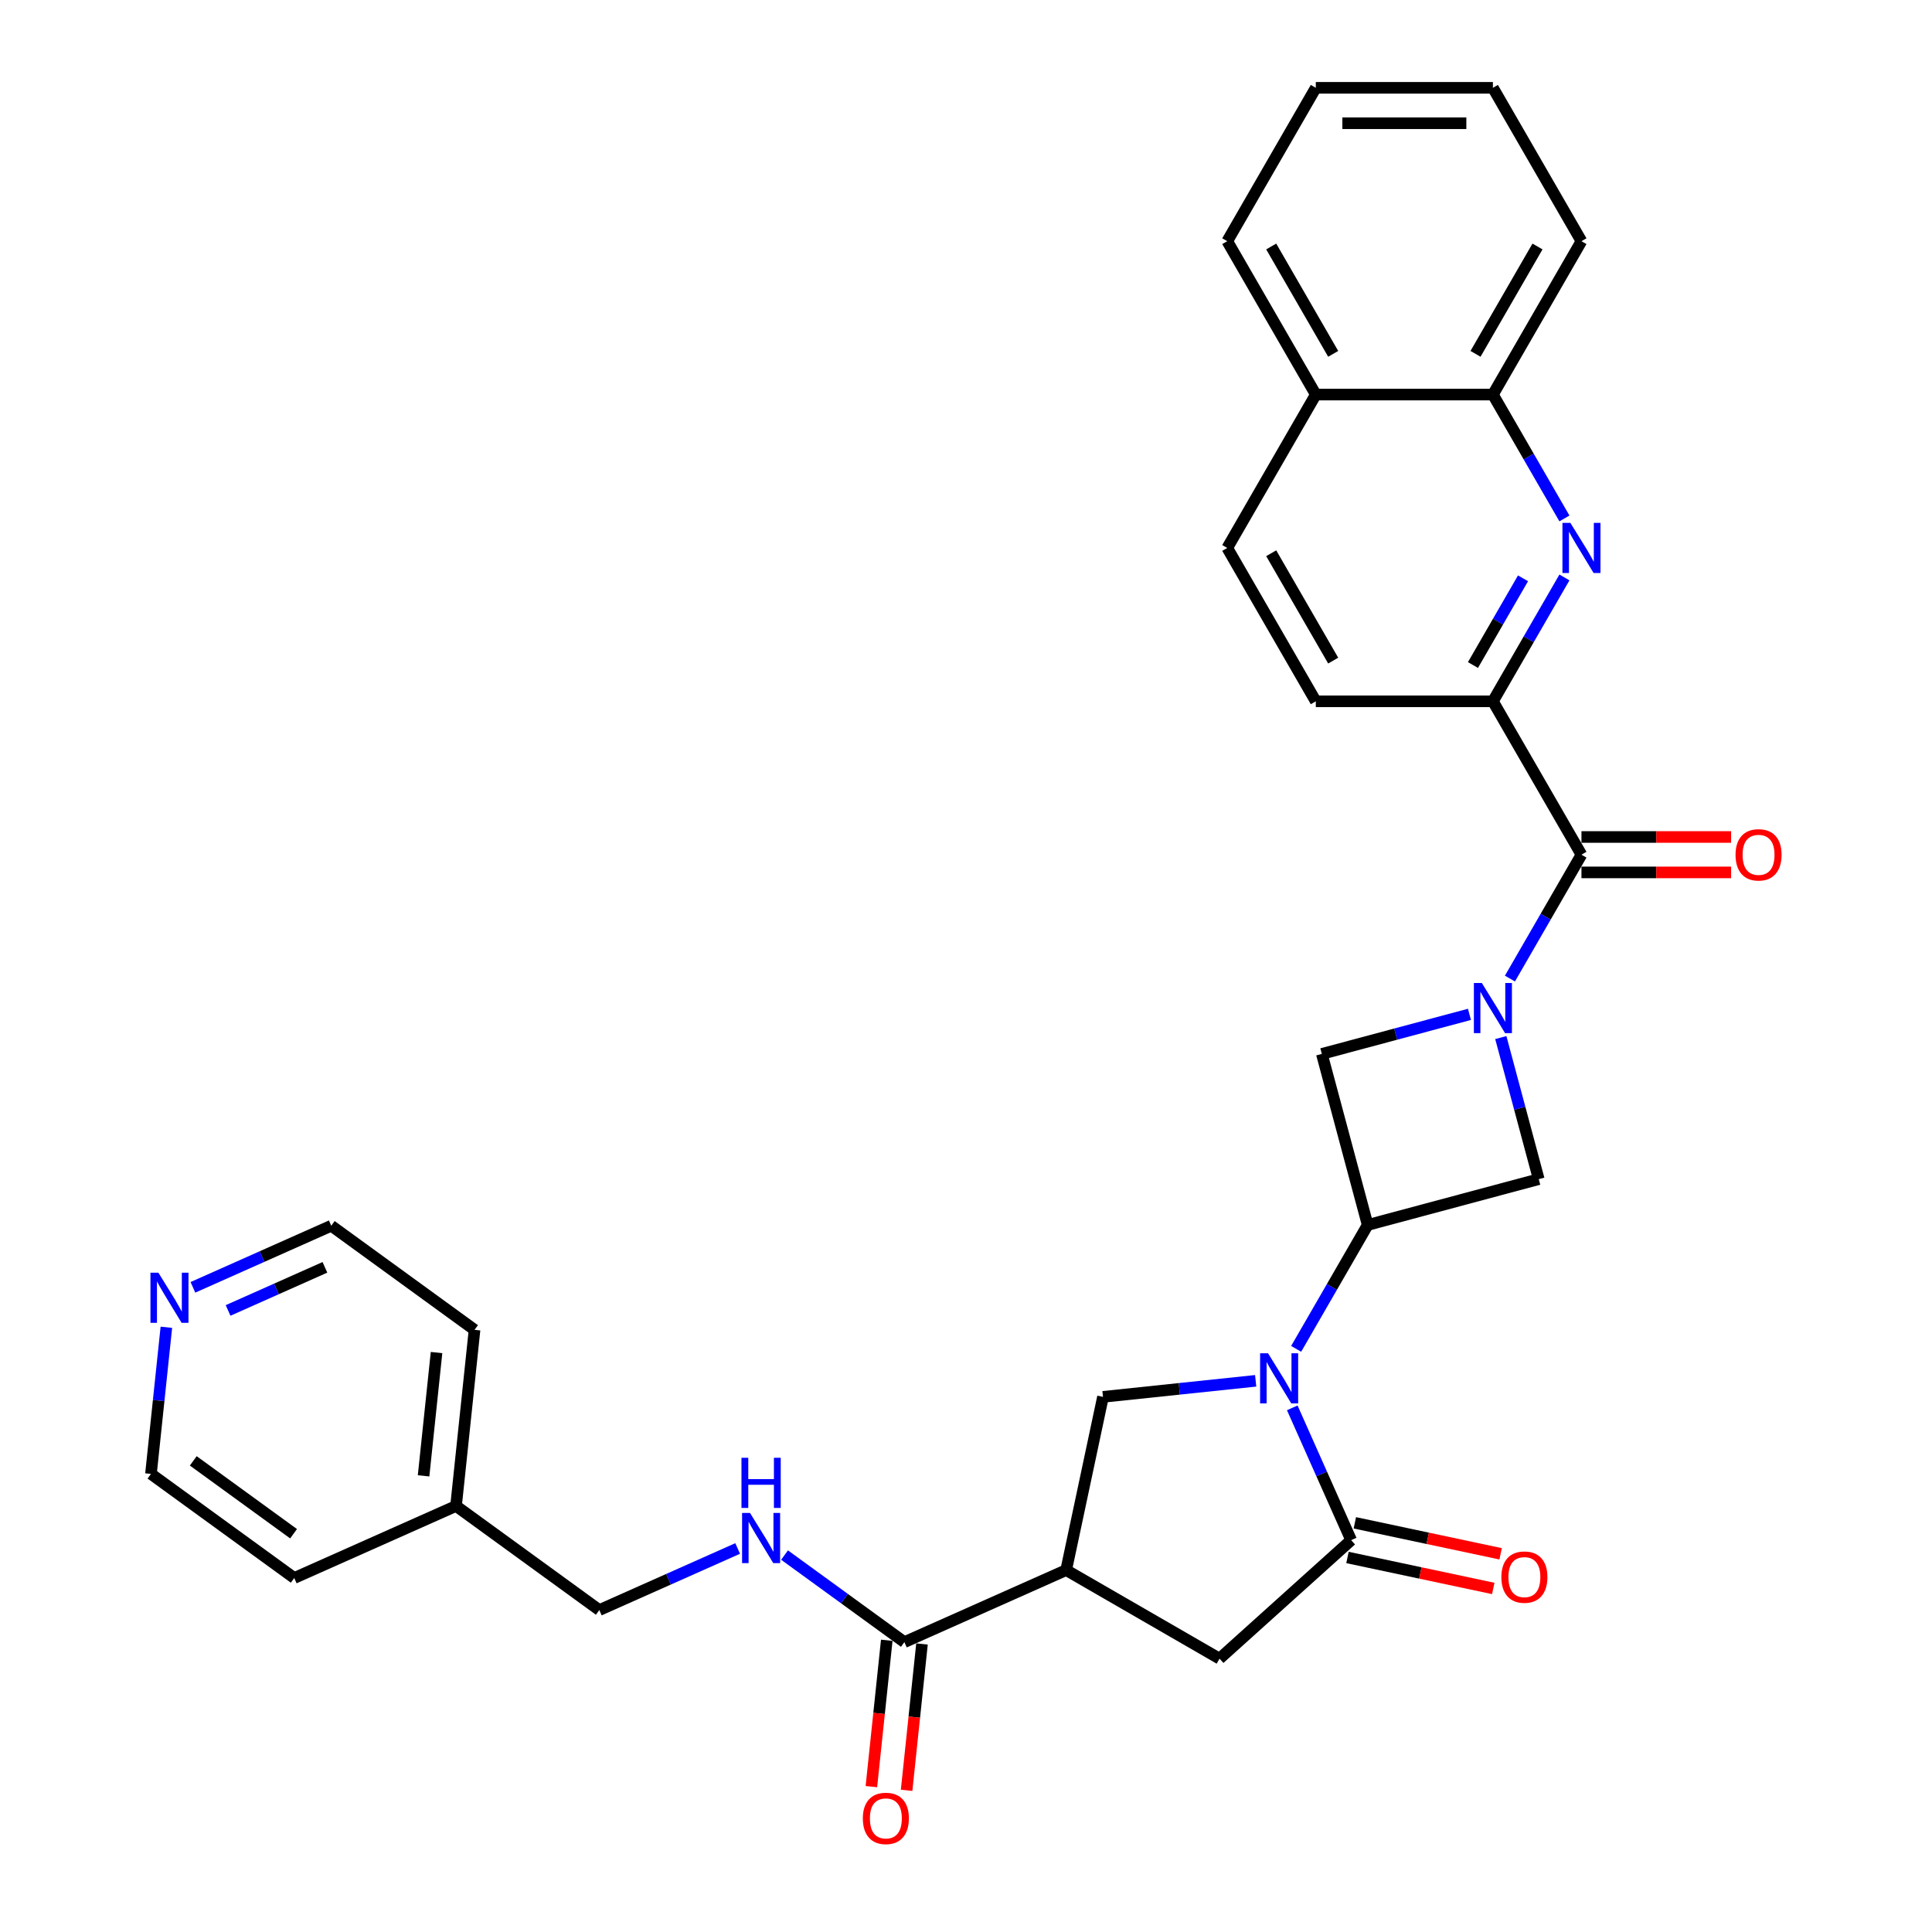 <?xml version='1.0' encoding='iso-8859-1'?>
<svg version='1.1' baseProfile='full'
              xmlns='http://www.w3.org/2000/svg'
                      xmlns:rdkit='http://www.rdkit.org/xml'
                      xmlns:xlink='http://www.w3.org/1999/xlink'
                  xml:space='preserve'
width='1000px' height='1000px' viewBox='0 0 1000 1000'>
<!-- END OF HEADER -->
<rect style='opacity:1.0;fill:#FFFFFF;stroke:none' width='1000' height='1000' x='0' y='0'> </rect>
<path class='bond-1' d='M 668.872,728.705 L 684.115,762.94' style='fill:none;fill-rule:evenodd;stroke:#0000FF;stroke-width:6px;stroke-linecap:butt;stroke-linejoin:miter;stroke-opacity:1' />
<path class='bond-1' d='M 684.115,762.94 L 699.357,797.176' style='fill:none;fill-rule:evenodd;stroke:#000000;stroke-width:6px;stroke-linecap:butt;stroke-linejoin:miter;stroke-opacity:1' />
<path class='bond-2' d='M 670.89,698.161 L 689.398,666.103' style='fill:none;fill-rule:evenodd;stroke:#0000FF;stroke-width:6px;stroke-linecap:butt;stroke-linejoin:miter;stroke-opacity:1' />
<path class='bond-2' d='M 689.398,666.103 L 707.907,634.046' style='fill:none;fill-rule:evenodd;stroke:#000000;stroke-width:6px;stroke-linecap:butt;stroke-linejoin:miter;stroke-opacity:1' />
<path class='bond-6' d='M 649.936,714.708 L 610.421,718.861' style='fill:none;fill-rule:evenodd;stroke:#0000FF;stroke-width:6px;stroke-linecap:butt;stroke-linejoin:miter;stroke-opacity:1' />
<path class='bond-6' d='M 610.421,718.861 L 570.907,723.015' style='fill:none;fill-rule:evenodd;stroke:#000000;stroke-width:6px;stroke-linecap:butt;stroke-linejoin:miter;stroke-opacity:1' />
<path class='bond-0' d='M 760.589,525.028 L 722.385,535.265' style='fill:none;fill-rule:evenodd;stroke:#0000FF;stroke-width:6px;stroke-linecap:butt;stroke-linejoin:miter;stroke-opacity:1' />
<path class='bond-0' d='M 722.385,535.265 L 684.181,545.501' style='fill:none;fill-rule:evenodd;stroke:#000000;stroke-width:6px;stroke-linecap:butt;stroke-linejoin:miter;stroke-opacity:1' />
<path class='bond-3' d='M 781.543,506.504 L 800.051,474.446' style='fill:none;fill-rule:evenodd;stroke:#0000FF;stroke-width:6px;stroke-linecap:butt;stroke-linejoin:miter;stroke-opacity:1' />
<path class='bond-3' d='M 800.051,474.446 L 818.56,442.389' style='fill:none;fill-rule:evenodd;stroke:#000000;stroke-width:6px;stroke-linecap:butt;stroke-linejoin:miter;stroke-opacity:1' />
<path class='bond-31' d='M 776.818,537.048 L 786.635,573.684' style='fill:none;fill-rule:evenodd;stroke:#0000FF;stroke-width:6px;stroke-linecap:butt;stroke-linejoin:miter;stroke-opacity:1' />
<path class='bond-31' d='M 786.635,573.684 L 796.451,610.32' style='fill:none;fill-rule:evenodd;stroke:#000000;stroke-width:6px;stroke-linecap:butt;stroke-linejoin:miter;stroke-opacity:1' />
<path class='bond-11' d='M 699.357,797.176 L 631.235,858.514' style='fill:none;fill-rule:evenodd;stroke:#000000;stroke-width:6px;stroke-linecap:butt;stroke-linejoin:miter;stroke-opacity:1' />
<path class='bond-14' d='M 697.452,806.142 L 735.18,814.161' style='fill:none;fill-rule:evenodd;stroke:#000000;stroke-width:6px;stroke-linecap:butt;stroke-linejoin:miter;stroke-opacity:1' />
<path class='bond-14' d='M 735.18,814.161 L 772.908,822.181' style='fill:none;fill-rule:evenodd;stroke:#FF0000;stroke-width:6px;stroke-linecap:butt;stroke-linejoin:miter;stroke-opacity:1' />
<path class='bond-14' d='M 701.263,788.209 L 738.992,796.228' style='fill:none;fill-rule:evenodd;stroke:#000000;stroke-width:6px;stroke-linecap:butt;stroke-linejoin:miter;stroke-opacity:1' />
<path class='bond-14' d='M 738.992,796.228 L 776.72,804.248' style='fill:none;fill-rule:evenodd;stroke:#FF0000;stroke-width:6px;stroke-linecap:butt;stroke-linejoin:miter;stroke-opacity:1' />
<path class='bond-9' d='M 707.907,634.046 L 796.451,610.32' style='fill:none;fill-rule:evenodd;stroke:#000000;stroke-width:6px;stroke-linecap:butt;stroke-linejoin:miter;stroke-opacity:1' />
<path class='bond-10' d='M 707.907,634.046 L 684.181,545.501' style='fill:none;fill-rule:evenodd;stroke:#000000;stroke-width:6px;stroke-linecap:butt;stroke-linejoin:miter;stroke-opacity:1' />
<path class='bond-7' d='M 818.56,442.389 L 772.726,363.002' style='fill:none;fill-rule:evenodd;stroke:#000000;stroke-width:6px;stroke-linecap:butt;stroke-linejoin:miter;stroke-opacity:1' />
<path class='bond-15' d='M 818.56,451.556 L 857.29,451.556' style='fill:none;fill-rule:evenodd;stroke:#000000;stroke-width:6px;stroke-linecap:butt;stroke-linejoin:miter;stroke-opacity:1' />
<path class='bond-15' d='M 857.29,451.556 L 896.019,451.556' style='fill:none;fill-rule:evenodd;stroke:#FF0000;stroke-width:6px;stroke-linecap:butt;stroke-linejoin:miter;stroke-opacity:1' />
<path class='bond-15' d='M 818.56,433.222 L 857.29,433.222' style='fill:none;fill-rule:evenodd;stroke:#000000;stroke-width:6px;stroke-linecap:butt;stroke-linejoin:miter;stroke-opacity:1' />
<path class='bond-15' d='M 857.29,433.222 L 896.019,433.222' style='fill:none;fill-rule:evenodd;stroke:#FF0000;stroke-width:6px;stroke-linecap:butt;stroke-linejoin:miter;stroke-opacity:1' />
<path class='bond-4' d='M 551.848,812.679 L 570.907,723.015' style='fill:none;fill-rule:evenodd;stroke:#000000;stroke-width:6px;stroke-linecap:butt;stroke-linejoin:miter;stroke-opacity:1' />
<path class='bond-8' d='M 551.848,812.679 L 468.105,849.964' style='fill:none;fill-rule:evenodd;stroke:#000000;stroke-width:6px;stroke-linecap:butt;stroke-linejoin:miter;stroke-opacity:1' />
<path class='bond-32' d='M 551.848,812.679 L 631.235,858.514' style='fill:none;fill-rule:evenodd;stroke:#000000;stroke-width:6px;stroke-linecap:butt;stroke-linejoin:miter;stroke-opacity:1' />
<path class='bond-5' d='M 809.743,298.887 L 791.234,330.945' style='fill:none;fill-rule:evenodd;stroke:#0000FF;stroke-width:6px;stroke-linecap:butt;stroke-linejoin:miter;stroke-opacity:1' />
<path class='bond-5' d='M 791.234,330.945 L 772.726,363.002' style='fill:none;fill-rule:evenodd;stroke:#000000;stroke-width:6px;stroke-linecap:butt;stroke-linejoin:miter;stroke-opacity:1' />
<path class='bond-5' d='M 788.313,299.338 L 775.357,321.778' style='fill:none;fill-rule:evenodd;stroke:#0000FF;stroke-width:6px;stroke-linecap:butt;stroke-linejoin:miter;stroke-opacity:1' />
<path class='bond-5' d='M 775.357,321.778 L 762.401,344.218' style='fill:none;fill-rule:evenodd;stroke:#000000;stroke-width:6px;stroke-linecap:butt;stroke-linejoin:miter;stroke-opacity:1' />
<path class='bond-13' d='M 809.743,268.343 L 791.234,236.286' style='fill:none;fill-rule:evenodd;stroke:#0000FF;stroke-width:6px;stroke-linecap:butt;stroke-linejoin:miter;stroke-opacity:1' />
<path class='bond-13' d='M 791.234,236.286 L 772.726,204.228' style='fill:none;fill-rule:evenodd;stroke:#000000;stroke-width:6px;stroke-linecap:butt;stroke-linejoin:miter;stroke-opacity:1' />
<path class='bond-16' d='M 772.726,363.002 L 681.058,363.002' style='fill:none;fill-rule:evenodd;stroke:#000000;stroke-width:6px;stroke-linecap:butt;stroke-linejoin:miter;stroke-opacity:1' />
<path class='bond-12' d='M 468.105,849.964 L 437.093,827.433' style='fill:none;fill-rule:evenodd;stroke:#000000;stroke-width:6px;stroke-linecap:butt;stroke-linejoin:miter;stroke-opacity:1' />
<path class='bond-12' d='M 437.093,827.433 L 406.081,804.901' style='fill:none;fill-rule:evenodd;stroke:#0000FF;stroke-width:6px;stroke-linecap:butt;stroke-linejoin:miter;stroke-opacity:1' />
<path class='bond-17' d='M 458.988,849.006 L 455.008,886.88' style='fill:none;fill-rule:evenodd;stroke:#000000;stroke-width:6px;stroke-linecap:butt;stroke-linejoin:miter;stroke-opacity:1' />
<path class='bond-17' d='M 455.008,886.88 L 451.027,924.753' style='fill:none;fill-rule:evenodd;stroke:#FF0000;stroke-width:6px;stroke-linecap:butt;stroke-linejoin:miter;stroke-opacity:1' />
<path class='bond-17' d='M 477.222,850.922 L 473.241,888.796' style='fill:none;fill-rule:evenodd;stroke:#000000;stroke-width:6px;stroke-linecap:butt;stroke-linejoin:miter;stroke-opacity:1' />
<path class='bond-17' d='M 473.241,888.796 L 469.26,926.67' style='fill:none;fill-rule:evenodd;stroke:#FF0000;stroke-width:6px;stroke-linecap:butt;stroke-linejoin:miter;stroke-opacity:1' />
<path class='bond-21' d='M 381.807,801.487 L 346.004,817.427' style='fill:none;fill-rule:evenodd;stroke:#0000FF;stroke-width:6px;stroke-linecap:butt;stroke-linejoin:miter;stroke-opacity:1' />
<path class='bond-21' d='M 346.004,817.427 L 310.201,833.368' style='fill:none;fill-rule:evenodd;stroke:#000000;stroke-width:6px;stroke-linecap:butt;stroke-linejoin:miter;stroke-opacity:1' />
<path class='bond-25' d='M 772.726,204.228 L 818.56,124.841' style='fill:none;fill-rule:evenodd;stroke:#000000;stroke-width:6px;stroke-linecap:butt;stroke-linejoin:miter;stroke-opacity:1' />
<path class='bond-25' d='M 763.724,183.153 L 795.807,127.583' style='fill:none;fill-rule:evenodd;stroke:#000000;stroke-width:6px;stroke-linecap:butt;stroke-linejoin:miter;stroke-opacity:1' />
<path class='bond-34' d='M 772.726,204.228 L 681.058,204.228' style='fill:none;fill-rule:evenodd;stroke:#000000;stroke-width:6px;stroke-linecap:butt;stroke-linejoin:miter;stroke-opacity:1' />
<path class='bond-20' d='M 681.058,363.002 L 635.224,283.615' style='fill:none;fill-rule:evenodd;stroke:#000000;stroke-width:6px;stroke-linecap:butt;stroke-linejoin:miter;stroke-opacity:1' />
<path class='bond-20' d='M 690.06,341.927 L 657.976,286.356' style='fill:none;fill-rule:evenodd;stroke:#000000;stroke-width:6px;stroke-linecap:butt;stroke-linejoin:miter;stroke-opacity:1' />
<path class='bond-18' d='M 99.855,666.321 L 135.658,650.38' style='fill:none;fill-rule:evenodd;stroke:#0000FF;stroke-width:6px;stroke-linecap:butt;stroke-linejoin:miter;stroke-opacity:1' />
<path class='bond-18' d='M 135.658,650.38 L 171.461,634.44' style='fill:none;fill-rule:evenodd;stroke:#000000;stroke-width:6px;stroke-linecap:butt;stroke-linejoin:miter;stroke-opacity:1' />
<path class='bond-18' d='M 118.053,678.287 L 143.115,667.129' style='fill:none;fill-rule:evenodd;stroke:#0000FF;stroke-width:6px;stroke-linecap:butt;stroke-linejoin:miter;stroke-opacity:1' />
<path class='bond-18' d='M 143.115,667.129 L 168.177,655.97' style='fill:none;fill-rule:evenodd;stroke:#000000;stroke-width:6px;stroke-linecap:butt;stroke-linejoin:miter;stroke-opacity:1' />
<path class='bond-33' d='M 86.113,686.996 L 82.124,724.943' style='fill:none;fill-rule:evenodd;stroke:#0000FF;stroke-width:6px;stroke-linecap:butt;stroke-linejoin:miter;stroke-opacity:1' />
<path class='bond-33' d='M 82.124,724.943 L 78.136,762.89' style='fill:none;fill-rule:evenodd;stroke:#000000;stroke-width:6px;stroke-linecap:butt;stroke-linejoin:miter;stroke-opacity:1' />
<path class='bond-19' d='M 681.058,204.228 L 635.224,283.615' style='fill:none;fill-rule:evenodd;stroke:#000000;stroke-width:6px;stroke-linecap:butt;stroke-linejoin:miter;stroke-opacity:1' />
<path class='bond-26' d='M 681.058,204.228 L 635.224,124.841' style='fill:none;fill-rule:evenodd;stroke:#000000;stroke-width:6px;stroke-linecap:butt;stroke-linejoin:miter;stroke-opacity:1' />
<path class='bond-26' d='M 690.06,183.153 L 657.976,127.583' style='fill:none;fill-rule:evenodd;stroke:#000000;stroke-width:6px;stroke-linecap:butt;stroke-linejoin:miter;stroke-opacity:1' />
<path class='bond-22' d='M 310.201,833.368 L 236.04,779.487' style='fill:none;fill-rule:evenodd;stroke:#000000;stroke-width:6px;stroke-linecap:butt;stroke-linejoin:miter;stroke-opacity:1' />
<path class='bond-27' d='M 236.04,779.487 L 152.297,816.772' style='fill:none;fill-rule:evenodd;stroke:#000000;stroke-width:6px;stroke-linecap:butt;stroke-linejoin:miter;stroke-opacity:1' />
<path class='bond-28' d='M 236.04,779.487 L 245.622,688.321' style='fill:none;fill-rule:evenodd;stroke:#000000;stroke-width:6px;stroke-linecap:butt;stroke-linejoin:miter;stroke-opacity:1' />
<path class='bond-28' d='M 219.244,763.895 L 225.951,700.079' style='fill:none;fill-rule:evenodd;stroke:#000000;stroke-width:6px;stroke-linecap:butt;stroke-linejoin:miter;stroke-opacity:1' />
<path class='bond-23' d='M 78.136,762.89 L 152.297,816.772' style='fill:none;fill-rule:evenodd;stroke:#000000;stroke-width:6px;stroke-linecap:butt;stroke-linejoin:miter;stroke-opacity:1' />
<path class='bond-23' d='M 100.036,756.14 L 151.949,793.857' style='fill:none;fill-rule:evenodd;stroke:#000000;stroke-width:6px;stroke-linecap:butt;stroke-linejoin:miter;stroke-opacity:1' />
<path class='bond-24' d='M 171.461,634.44 L 245.622,688.321' style='fill:none;fill-rule:evenodd;stroke:#000000;stroke-width:6px;stroke-linecap:butt;stroke-linejoin:miter;stroke-opacity:1' />
<path class='bond-29' d='M 818.56,124.841 L 772.726,45.455' style='fill:none;fill-rule:evenodd;stroke:#000000;stroke-width:6px;stroke-linecap:butt;stroke-linejoin:miter;stroke-opacity:1' />
<path class='bond-30' d='M 635.224,124.841 L 681.058,45.455' style='fill:none;fill-rule:evenodd;stroke:#000000;stroke-width:6px;stroke-linecap:butt;stroke-linejoin:miter;stroke-opacity:1' />
<path class='bond-35' d='M 772.726,45.455 L 681.058,45.455' style='fill:none;fill-rule:evenodd;stroke:#000000;stroke-width:6px;stroke-linecap:butt;stroke-linejoin:miter;stroke-opacity:1' />
<path class='bond-35' d='M 758.976,63.788 L 694.808,63.788' style='fill:none;fill-rule:evenodd;stroke:#000000;stroke-width:6px;stroke-linecap:butt;stroke-linejoin:miter;stroke-opacity:1' />
<path  class='atom-0' d='M 656.334 700.452
L 664.841 714.203
Q 665.684 715.559, 667.041 718.016
Q 668.398 720.473, 668.471 720.619
L 668.471 700.452
L 671.918 700.452
L 671.918 726.413
L 668.361 726.413
L 659.231 711.379
Q 658.168 709.619, 657.031 707.603
Q 655.931 705.586, 655.601 704.963
L 655.601 726.413
L 652.228 726.413
L 652.228 700.452
L 656.334 700.452
' fill='#0000FF'/>
<path  class='atom-1' d='M 766.987 508.796
L 775.494 522.546
Q 776.338 523.902, 777.694 526.359
Q 779.051 528.816, 779.124 528.963
L 779.124 508.796
L 782.571 508.796
L 782.571 534.756
L 779.014 534.756
L 769.884 519.722
Q 768.821 517.962, 767.684 515.946
Q 766.584 513.929, 766.254 513.306
L 766.254 534.756
L 762.881 534.756
L 762.881 508.796
L 766.987 508.796
' fill='#0000FF'/>
<path  class='atom-6' d='M 812.821 270.635
L 821.328 284.385
Q 822.172 285.742, 823.528 288.199
Q 824.885 290.655, 824.958 290.802
L 824.958 270.635
L 828.405 270.635
L 828.405 296.595
L 824.848 296.595
L 815.718 281.562
Q 814.655 279.802, 813.518 277.785
Q 812.418 275.768, 812.088 275.145
L 812.088 296.595
L 808.715 296.595
L 808.715 270.635
L 812.821 270.635
' fill='#0000FF'/>
<path  class='atom-13' d='M 388.206 783.103
L 396.712 796.853
Q 397.556 798.21, 398.912 800.667
Q 400.269 803.123, 400.342 803.27
L 400.342 783.103
L 403.789 783.103
L 403.789 809.063
L 400.232 809.063
L 391.102 794.03
Q 390.039 792.27, 388.902 790.253
Q 387.802 788.236, 387.472 787.613
L 387.472 809.063
L 384.099 809.063
L 384.099 783.103
L 388.206 783.103
' fill='#0000FF'/>
<path  class='atom-13' d='M 383.787 754.546
L 387.307 754.546
L 387.307 765.583
L 400.581 765.583
L 400.581 754.546
L 404.101 754.546
L 404.101 780.507
L 400.581 780.507
L 400.581 768.517
L 387.307 768.517
L 387.307 780.507
L 383.787 780.507
L 383.787 754.546
' fill='#0000FF'/>
<path  class='atom-15' d='M 777.106 816.308
Q 777.106 810.074, 780.186 806.591
Q 783.266 803.108, 789.022 803.108
Q 794.779 803.108, 797.859 806.591
Q 800.939 810.074, 800.939 816.308
Q 800.939 822.615, 797.822 826.208
Q 794.706 829.765, 789.022 829.765
Q 783.302 829.765, 780.186 826.208
Q 777.106 822.651, 777.106 816.308
M 789.022 826.831
Q 792.982 826.831, 795.109 824.191
Q 797.272 821.515, 797.272 816.308
Q 797.272 811.211, 795.109 808.644
Q 792.982 806.041, 789.022 806.041
Q 785.062 806.041, 782.899 808.608
Q 780.772 811.174, 780.772 816.308
Q 780.772 821.551, 782.899 824.191
Q 785.062 826.831, 789.022 826.831
' fill='#FF0000'/>
<path  class='atom-16' d='M 898.311 442.462
Q 898.311 436.229, 901.391 432.745
Q 904.471 429.262, 910.228 429.262
Q 915.985 429.262, 919.065 432.745
Q 922.145 436.229, 922.145 442.462
Q 922.145 448.769, 919.028 452.362
Q 915.911 455.919, 910.228 455.919
Q 904.508 455.919, 901.391 452.362
Q 898.311 448.806, 898.311 442.462
M 910.228 452.986
Q 914.188 452.986, 916.315 450.346
Q 918.478 447.669, 918.478 442.462
Q 918.478 437.366, 916.315 434.799
Q 914.188 432.195, 910.228 432.195
Q 906.268 432.195, 904.105 434.762
Q 901.978 437.329, 901.978 442.462
Q 901.978 447.706, 904.105 450.346
Q 906.268 452.986, 910.228 452.986
' fill='#FF0000'/>
<path  class='atom-18' d='M 446.606 941.203
Q 446.606 934.97, 449.686 931.487
Q 452.766 928.003, 458.523 928.003
Q 464.28 928.003, 467.36 931.487
Q 470.44 934.97, 470.44 941.203
Q 470.44 947.51, 467.323 951.104
Q 464.206 954.66, 458.523 954.66
Q 452.803 954.66, 449.686 951.104
Q 446.606 947.547, 446.606 941.203
M 458.523 951.727
Q 462.483 951.727, 464.61 949.087
Q 466.773 946.41, 466.773 941.203
Q 466.773 936.107, 464.61 933.54
Q 462.483 930.937, 458.523 930.937
Q 454.563 930.937, 452.4 933.503
Q 450.273 936.07, 450.273 941.203
Q 450.273 946.447, 452.4 949.087
Q 454.563 951.727, 458.523 951.727
' fill='#FF0000'/>
<path  class='atom-19' d='M 81.98 658.744
L 90.486 672.494
Q 91.33 673.851, 92.686 676.308
Q 94.043 678.765, 94.116 678.911
L 94.116 658.744
L 97.563 658.744
L 97.563 684.705
L 94.006 684.705
L 84.876 669.671
Q 83.813 667.911, 82.676 665.894
Q 81.576 663.878, 81.246 663.254
L 81.246 684.705
L 77.873 684.705
L 77.873 658.744
L 81.98 658.744
' fill='#0000FF'/>
</svg>
